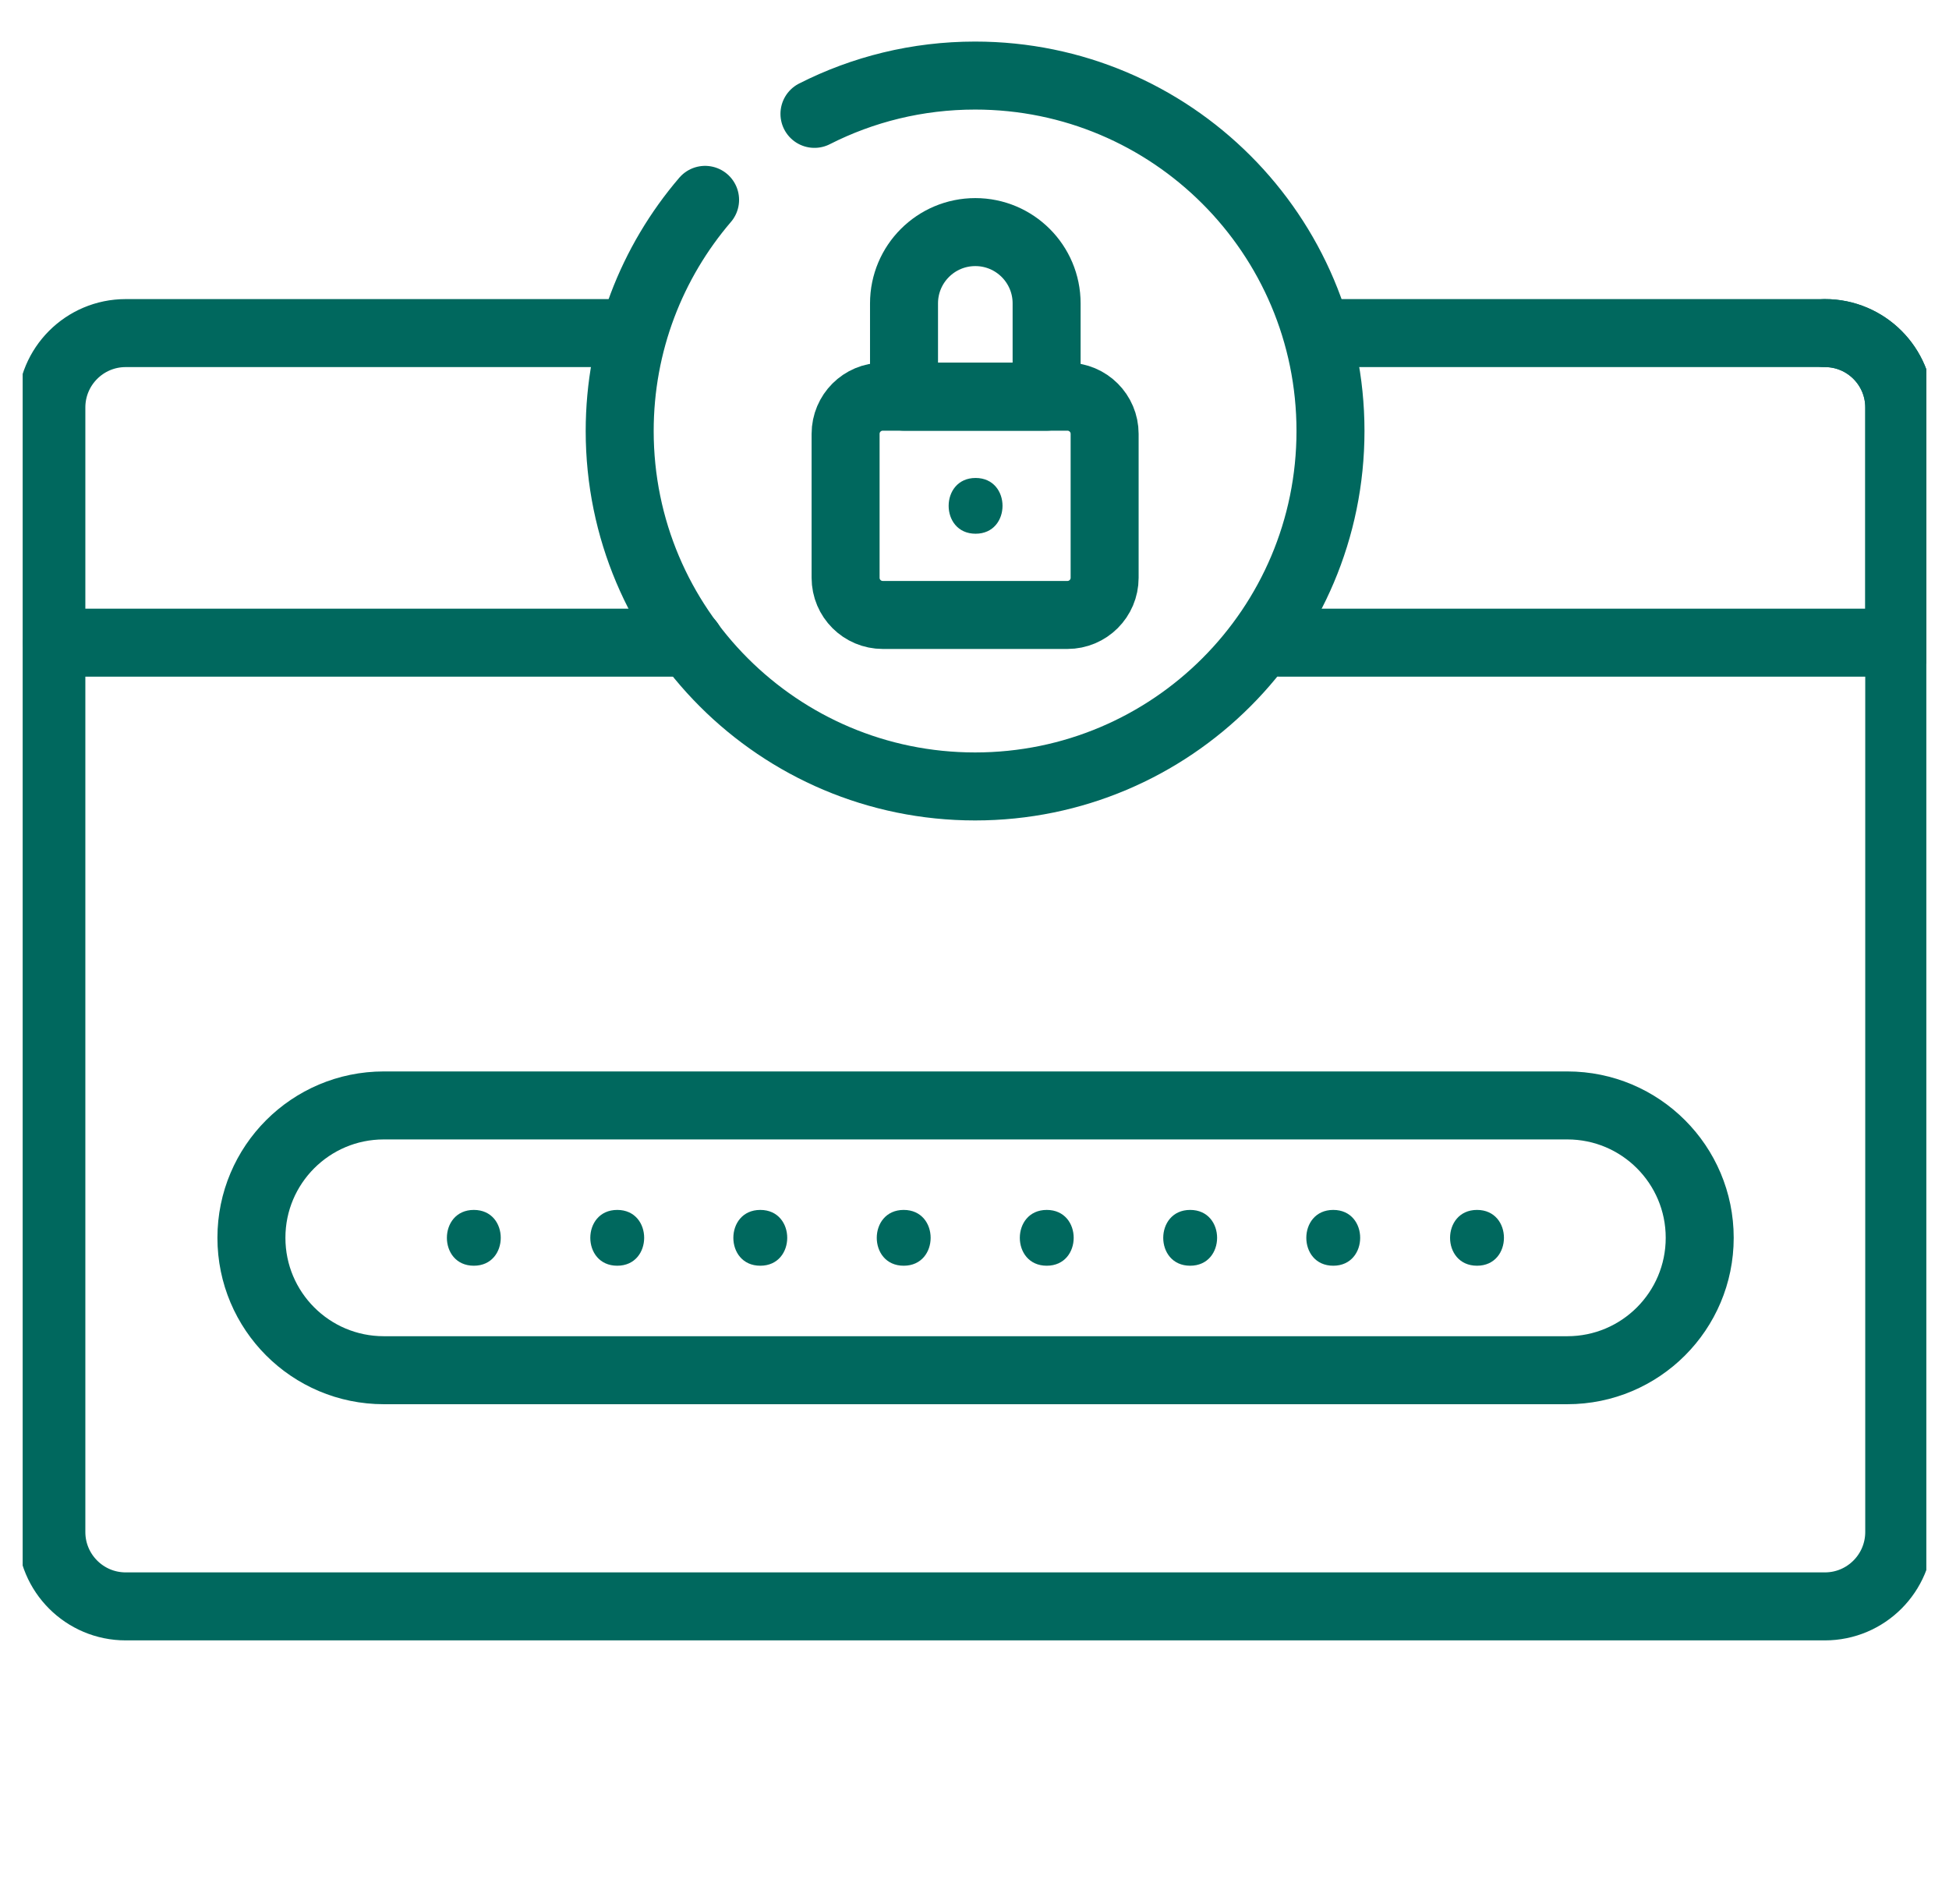 <?xml version="1.0" encoding="UTF-8"?> <svg xmlns="http://www.w3.org/2000/svg" width="43" height="42" viewBox="0 0 43 42" fill="none"><g clip-path="url(#clip0_137_6413)"><path d="M13.889 7.348H2.773C1.867 7.348 1.133 8.083 1.133 8.989V33.796C1.133 34.702 1.867 35.437 2.773 35.437H40.262C41.168 35.437 41.902 34.702 41.902 33.796V8.989C41.902 8.083 41.168 7.348 40.262 7.348H29.181" stroke="#00685E" stroke-width="1.5" stroke-miterlimit="10" stroke-linecap="round" stroke-linejoin="round"></path><path d="M28.234 14.177H41.903V8.989C41.903 8.083 41.169 7.348 40.263 7.348" stroke="#00685E" stroke-width="1.5" stroke-miterlimit="10" stroke-linecap="round" stroke-linejoin="round"></path><path d="M1.258 14.177H15.22" stroke="#00685E" stroke-width="1.5" stroke-miterlimit="10" stroke-linecap="round" stroke-linejoin="round"></path><path d="M34.58 30.227H8.467C6.854 30.227 5.547 28.919 5.547 27.306C5.547 25.694 6.854 24.386 8.467 24.386H34.58C36.193 24.386 37.5 25.694 37.5 27.306C37.5 28.919 36.193 30.227 34.58 30.227Z" stroke="#00685E" stroke-width="1.5" stroke-miterlimit="10" stroke-linecap="round" stroke-linejoin="round"></path><path d="M10.454 27.922C11.245 27.922 11.247 26.691 10.454 26.691C9.662 26.691 9.661 27.922 10.454 27.922Z" fill="#00685E"></path><path d="M13.618 27.922C14.409 27.922 14.411 26.691 13.618 26.691C12.826 26.691 12.825 27.922 13.618 27.922Z" fill="#00685E"></path><path d="M16.774 27.922C17.566 27.922 17.567 26.691 16.774 26.691C15.982 26.691 15.981 27.922 16.774 27.922Z" fill="#00685E"></path><path d="M19.938 27.922C20.73 27.922 20.731 26.691 19.938 26.691C19.146 26.691 19.145 27.922 19.938 27.922Z" fill="#00685E"></path><path d="M23.094 27.922C23.886 27.922 23.887 26.691 23.094 26.691C22.303 26.691 22.301 27.922 23.094 27.922Z" fill="#00685E"></path><path d="M26.258 27.922C27.05 27.922 27.051 26.691 26.258 26.691C25.467 26.691 25.465 27.922 26.258 27.922Z" fill="#00685E"></path><path d="M29.415 27.922C30.206 27.922 30.208 26.691 29.415 26.691C28.623 26.691 28.622 27.922 29.415 27.922Z" fill="#00685E"></path><path d="M32.587 27.922C33.378 27.922 33.38 26.691 32.587 26.691C31.795 26.691 31.793 27.922 32.587 27.922Z" fill="#00685E"></path><path d="M15.556 4.409C14.382 5.78 13.672 7.561 13.672 9.508C13.672 13.838 17.182 17.349 21.513 17.349C25.843 17.349 29.354 13.838 29.354 9.508C29.354 5.177 25.843 1.667 21.513 1.667C20.238 1.667 19.034 1.971 17.969 2.512" stroke="#00685E" stroke-width="1.5" stroke-miterlimit="10" stroke-linecap="round" stroke-linejoin="round"></path><path d="M23.55 13.566H19.477C19.023 13.566 18.656 13.199 18.656 12.746V9.571C18.656 9.118 19.023 8.751 19.477 8.751H23.55C24.003 8.751 24.371 9.118 24.371 9.571V12.746C24.371 13.199 24.003 13.566 23.55 13.566Z" stroke="#00685E" stroke-width="1.5" stroke-miterlimit="10" stroke-linecap="round" stroke-linejoin="round"></path><path d="M23.091 8.751H19.945V6.693C19.945 5.824 20.649 5.12 21.518 5.12C22.387 5.12 23.091 5.824 23.091 6.693V8.751Z" stroke="#00685E" stroke-width="1.5" stroke-miterlimit="10" stroke-linecap="round" stroke-linejoin="round"></path><path d="M21.524 11.774C22.316 11.774 22.317 10.544 21.524 10.544C20.732 10.544 20.731 11.774 21.524 11.774Z" fill="#00685E"></path></g><defs><clipPath id="clip0_137_6413"><rect width="42" height="42" fill="white" transform="translate(0.5)"></rect></clipPath></defs></svg> 